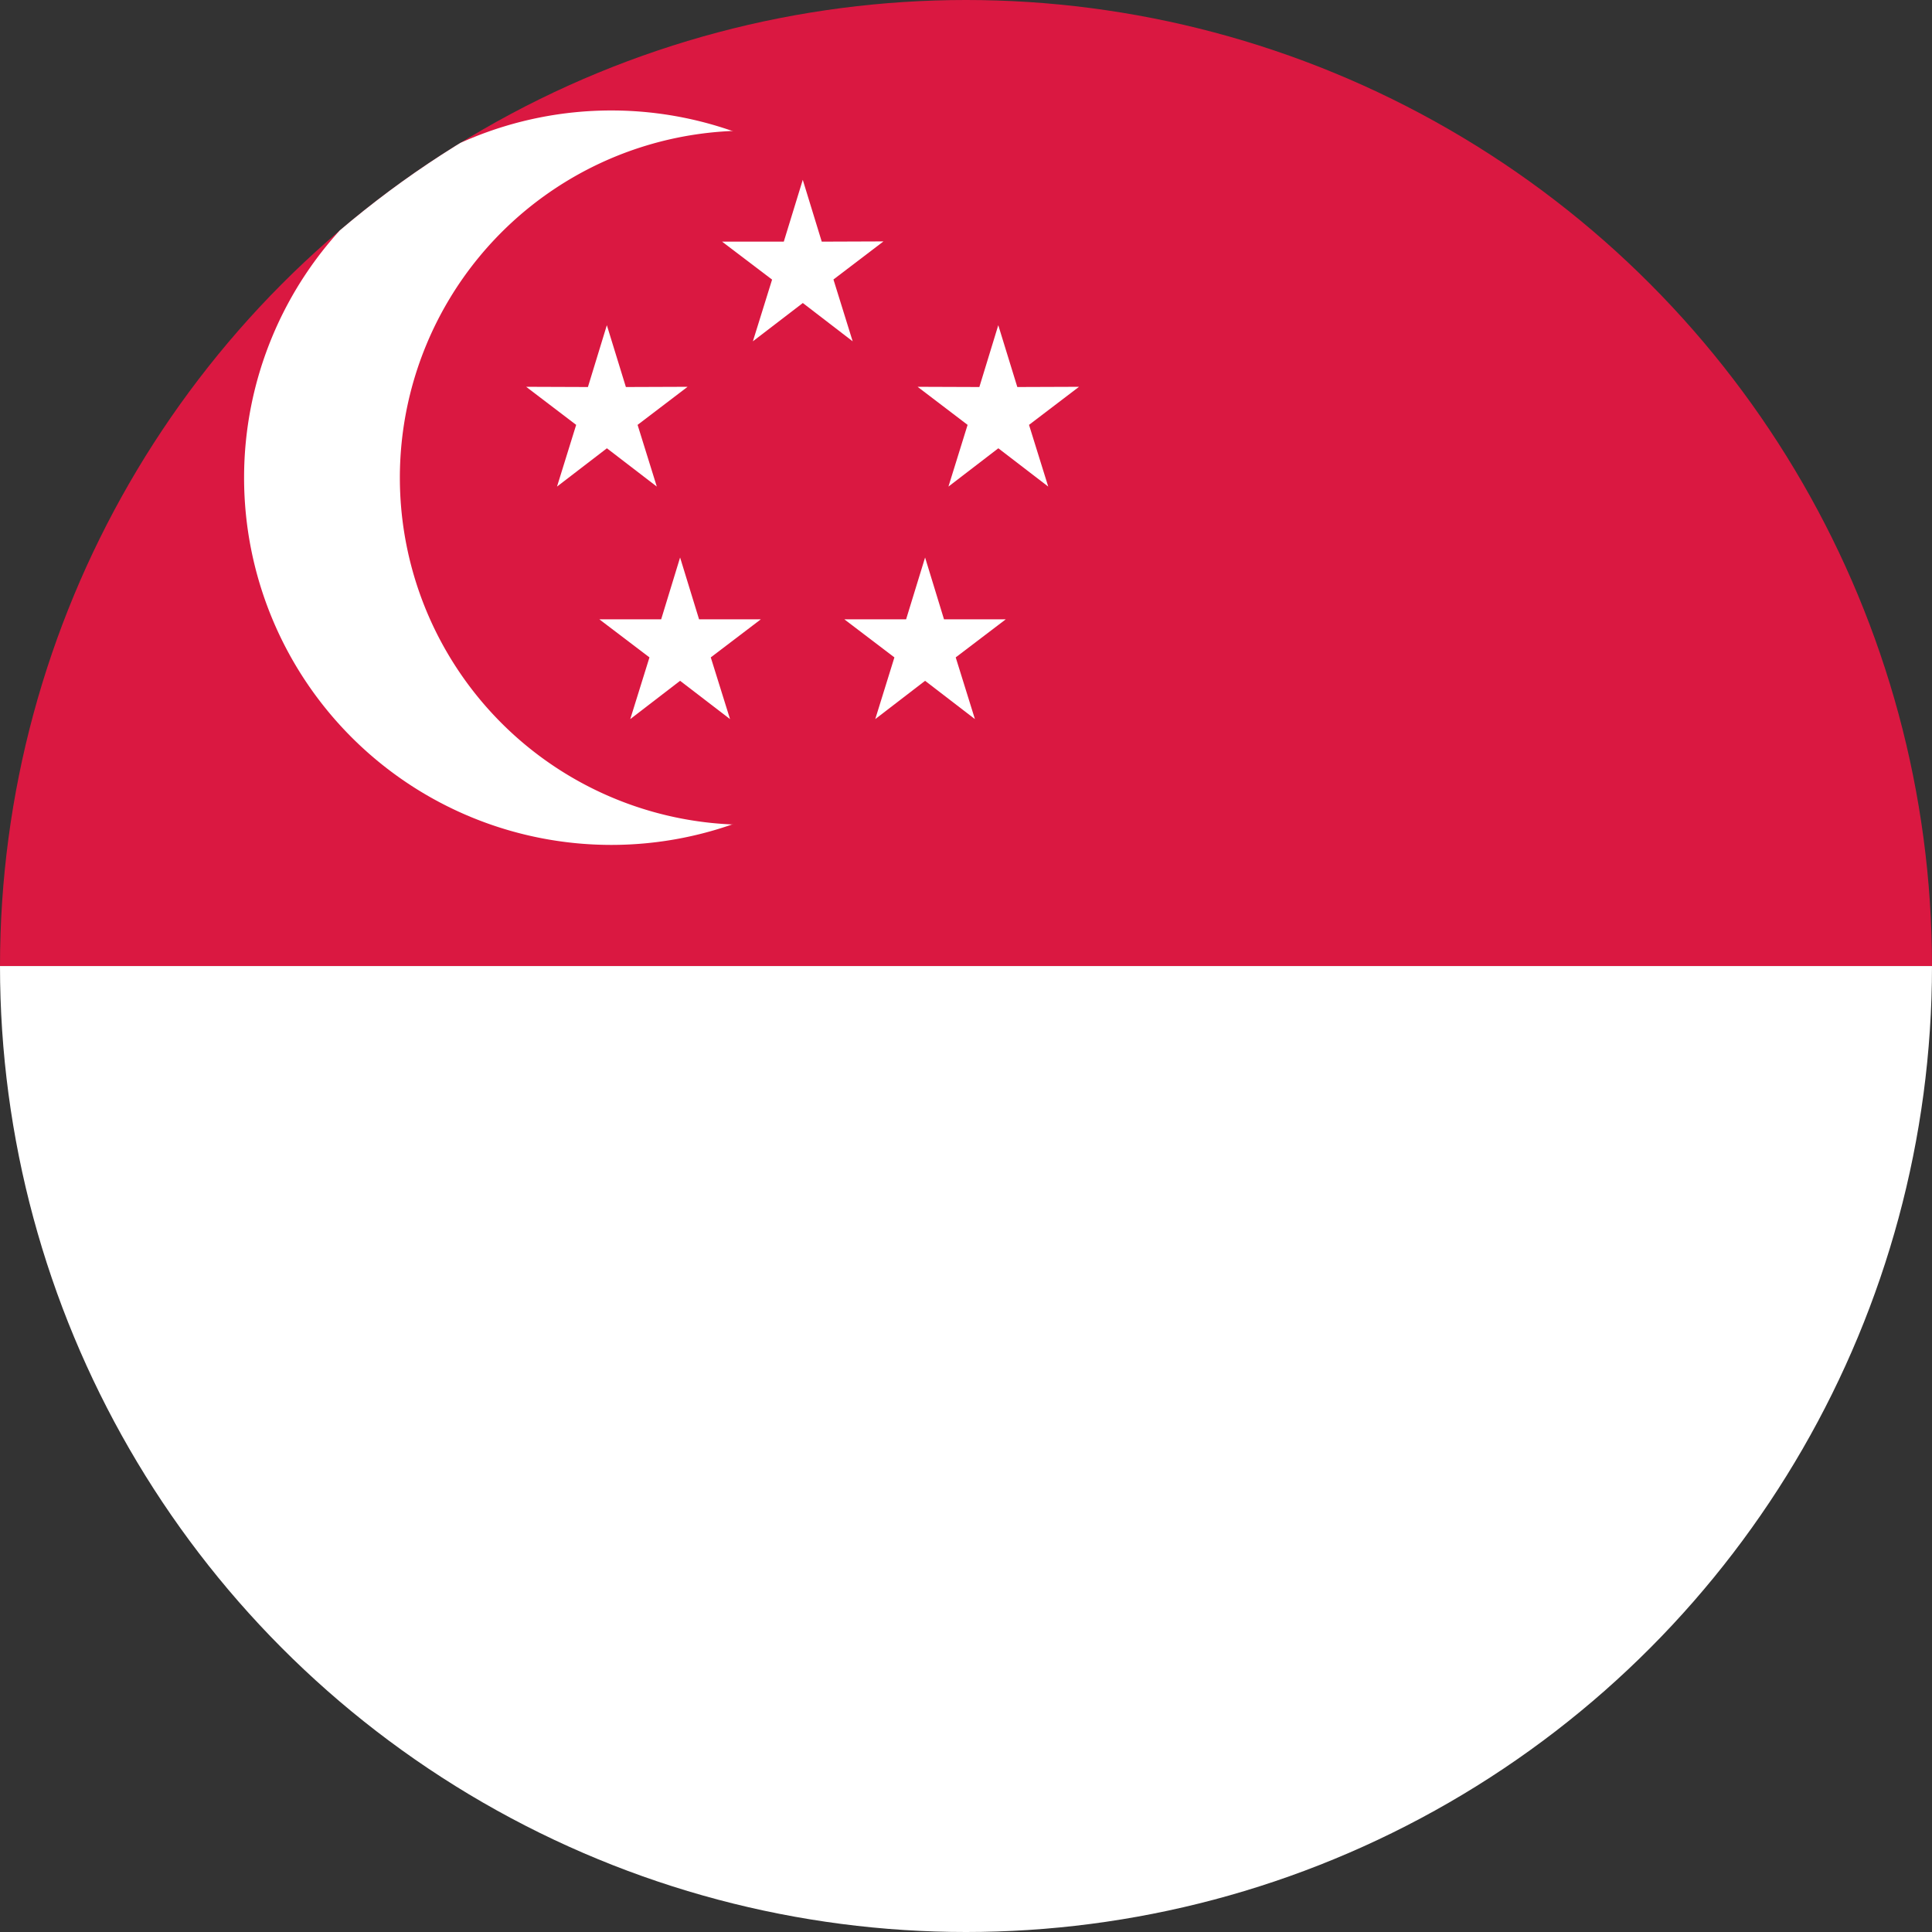 <svg xmlns="http://www.w3.org/2000/svg" xmlns:xlink="http://www.w3.org/1999/xlink" width="68" height="68" viewBox="0 0 68 68"><rect x="0" y="0" width="68" height="68" fill="#333333" stroke="none"/><defs><style>.a,.b{fill:none;}.a{stroke:#000;stroke-miterlimit:10;stroke-width:0.5px;}.c{clip-path:url(#a);}.d{clip-path:url(#b);}.e{fill:#da1841;}.f{fill:#fff;}</style><clipPath id="a"><circle class="a" cx="34" cy="34" r="34" transform="translate(413.535 755.059)"/></clipPath><clipPath id="b"><rect class="b" width="117.848" height="68.746" transform="translate(412.611 754.685)"/></clipPath></defs><g class="c" transform="translate(-413.535 -755.059)"><g class="d"><rect class="e" width="117.848" height="34.375" transform="translate(412.611 754.685)"/><rect class="f" width="117.848" height="34.371" transform="translate(412.611 789.06)"/><g class="d"><path class="f" d="M447.976,771.873a12.925,12.925,0,1,1-12.924-12.926,12.926,12.926,0,0,1,12.924,12.926"/><path class="e" d="M452.039,771.873a12.215,12.215,0,1,1-12.213-12.215,12.217,12.217,0,0,1,12.213,12.215"/><path class="f" d="M436.652,772.185l-1.756-1.348-1.756,1.348.674-2.172-1.76-1.34,2.174.008.666-2.176.67,2.176,2.172-.008-1.76,1.34Z"/><path class="f" d="M450.429,772.185l-1.756-1.348-1.756,1.348.674-2.172-1.76-1.34,2.174.008.666-2.176.67,2.176,2.172-.008-1.76,1.34Z"/><path class="f" d="M443.546,767.072l-1.754-1.348-1.758,1.348.676-2.172-1.76-1.336,2.172,0,.668-2.176.668,2.176,2.172-.008-1.76,1.34Z"/><path class="f" d="M439.23,780.369l-1.758-1.348-1.754,1.348.676-2.172-1.764-1.34,2.176,0,.666-2.176.668,2.176,2.174,0-1.762,1.34Z"/><path class="f" d="M447.849,780.369l-1.754-1.348-1.754,1.348.674-2.172-1.762-1.34,2.174,0,.668-2.176.666,2.176,2.174,0-1.762,1.34Z"/></g></g></g></svg>
